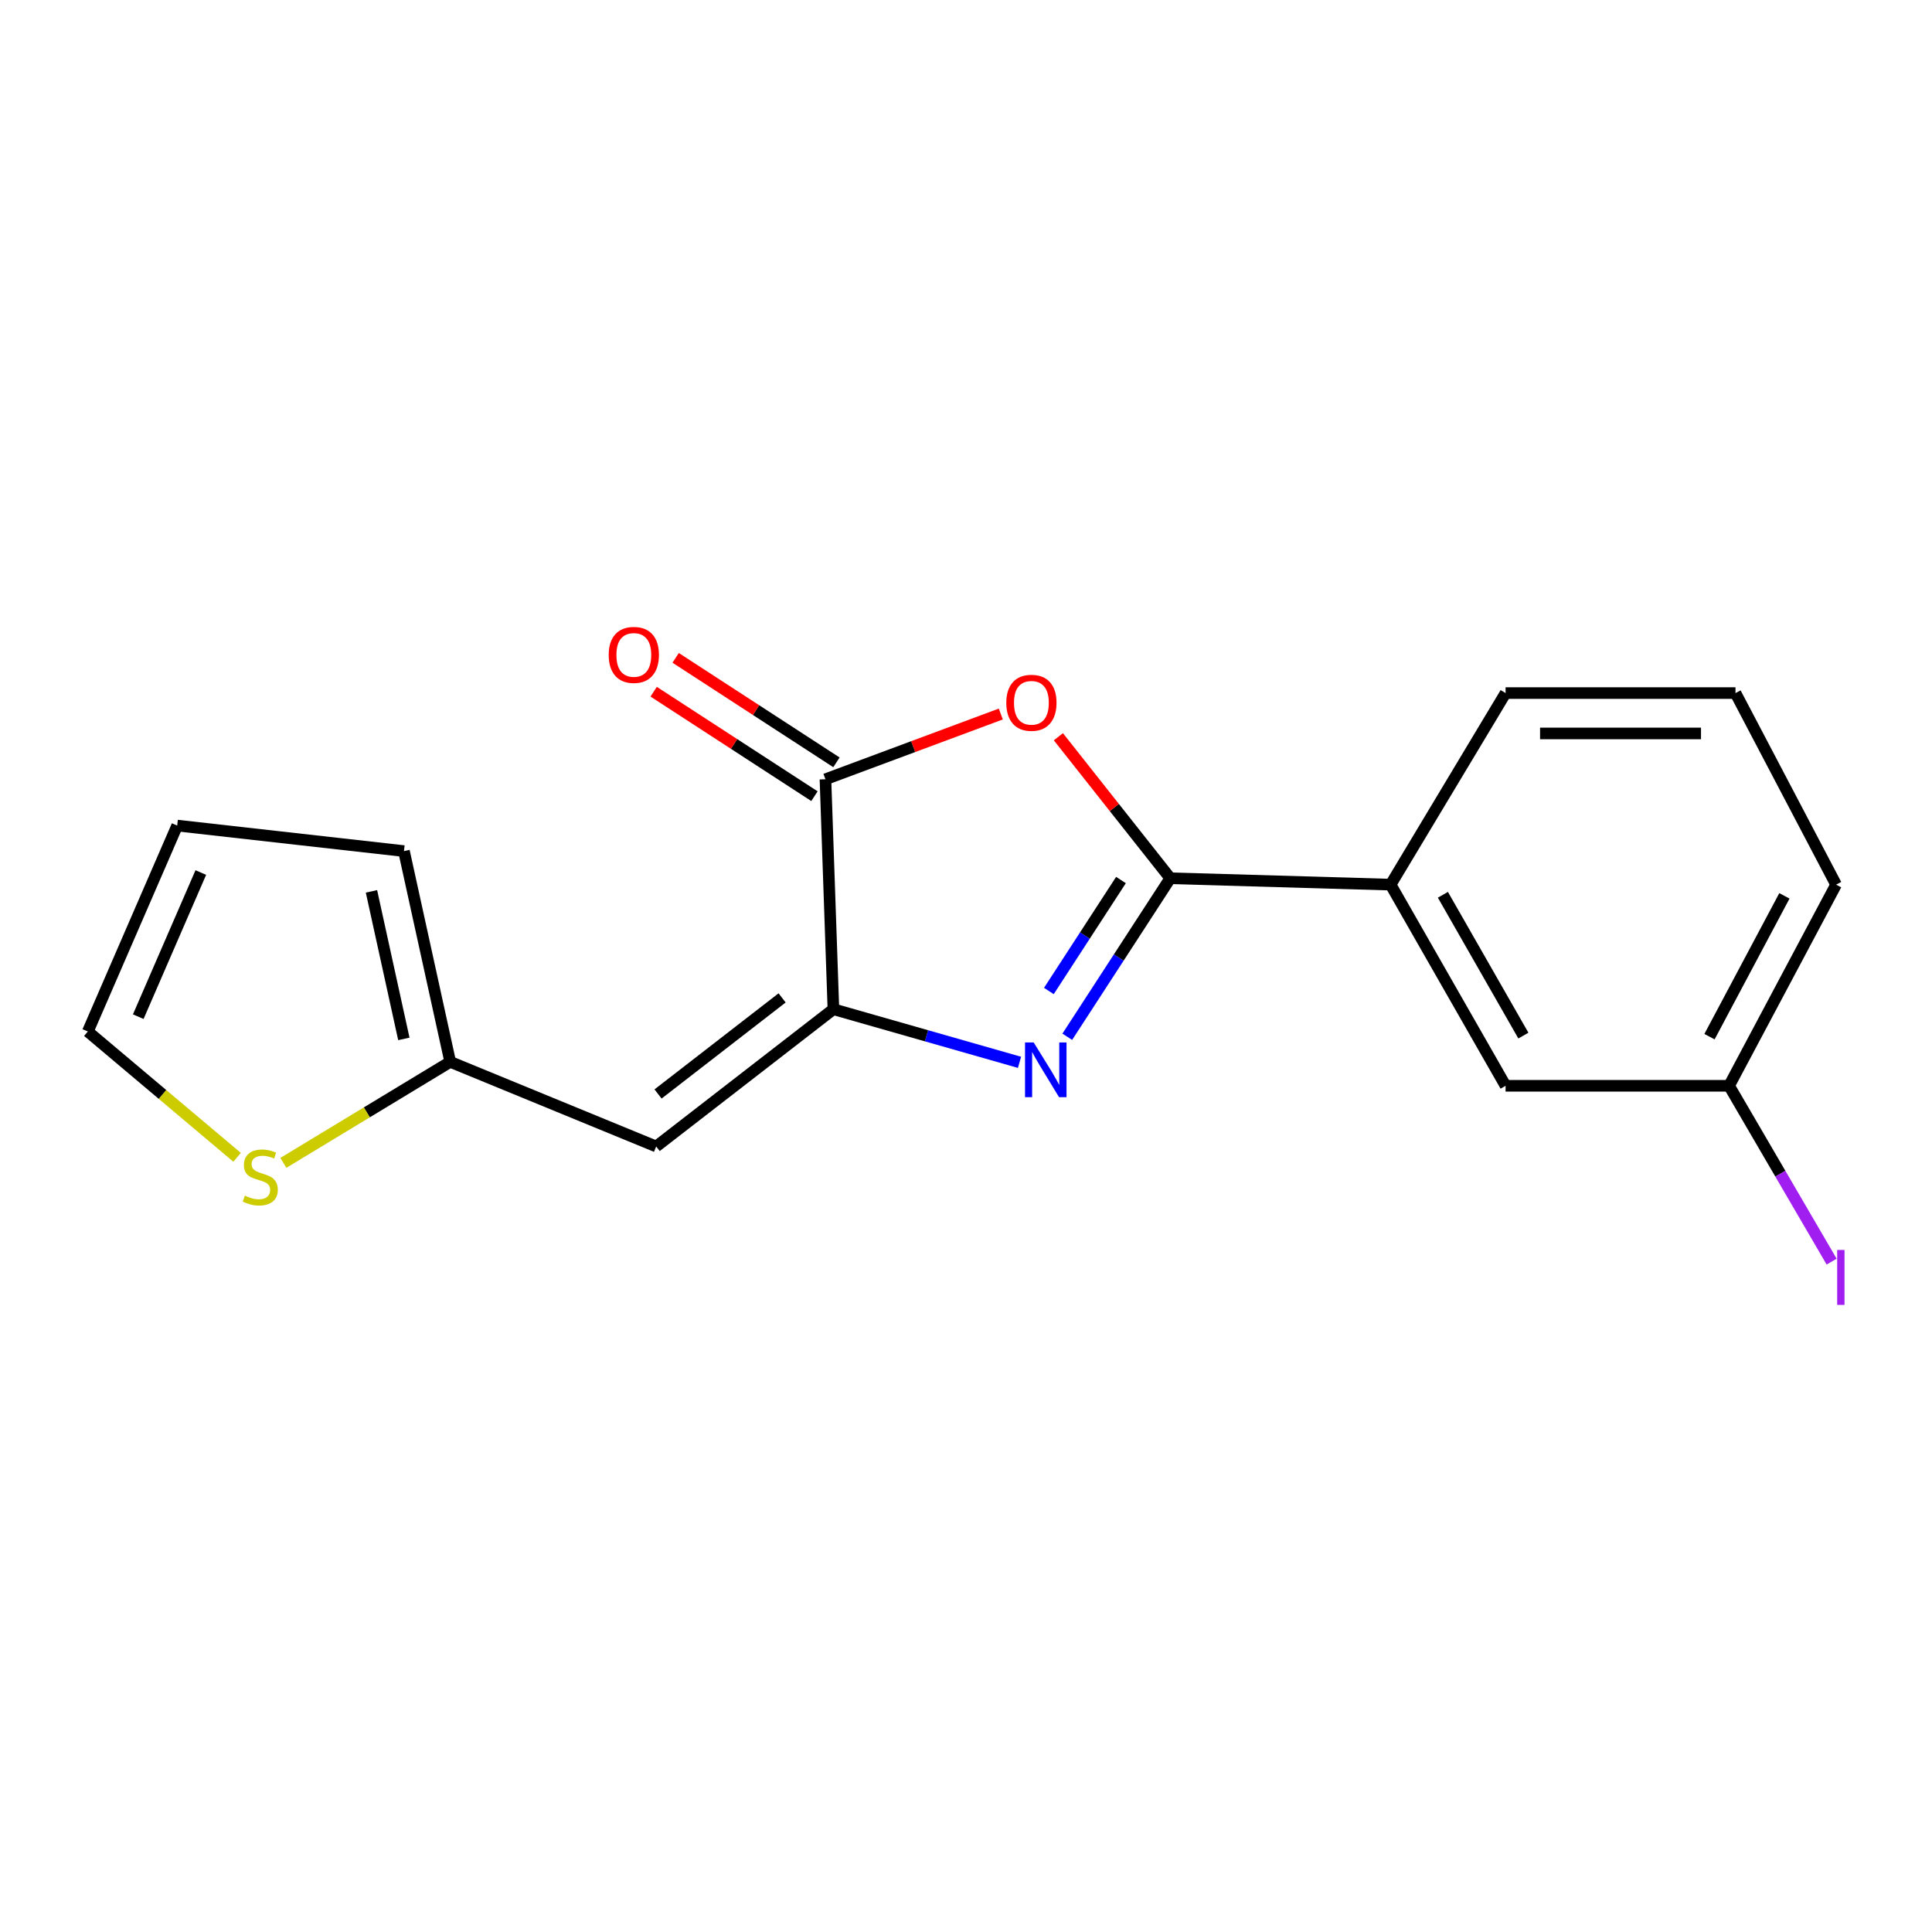 <?xml version='1.0' encoding='iso-8859-1'?>
<svg version='1.1' baseProfile='full'
              xmlns='http://www.w3.org/2000/svg'
                      xmlns:rdkit='http://www.rdkit.org/xml'
                      xmlns:xlink='http://www.w3.org/1999/xlink'
                  xml:space='preserve'
width='1000px' height='1000px' viewBox='0 0 1000 1000'>
<!-- END OF HEADER -->
<rect style='opacity:1.0;fill:#FFFFFF;stroke:none' width='1000' height='1000' x='0' y='0'> </rect>
<path class='bond-0' d='M 552.417,536.626 L 579.073,495.602' style='fill:none;fill-rule:evenodd;stroke:#0000FF;stroke-width:6px;stroke-linecap:butt;stroke-linejoin:miter;stroke-opacity:1' />
<path class='bond-0' d='M 579.073,495.602 L 605.729,454.579' style='fill:none;fill-rule:evenodd;stroke:#000000;stroke-width:6px;stroke-linecap:butt;stroke-linejoin:miter;stroke-opacity:1' />
<path class='bond-0' d='M 542.894,512.935 L 561.553,484.218' style='fill:none;fill-rule:evenodd;stroke:#0000FF;stroke-width:6px;stroke-linecap:butt;stroke-linejoin:miter;stroke-opacity:1' />
<path class='bond-0' d='M 561.553,484.218 L 580.212,455.502' style='fill:none;fill-rule:evenodd;stroke:#000000;stroke-width:6px;stroke-linecap:butt;stroke-linejoin:miter;stroke-opacity:1' />
<path class='bond-1' d='M 527.697,549.861 L 479.534,536.114' style='fill:none;fill-rule:evenodd;stroke:#0000FF;stroke-width:6px;stroke-linecap:butt;stroke-linejoin:miter;stroke-opacity:1' />
<path class='bond-1' d='M 479.534,536.114 L 431.371,522.367' style='fill:none;fill-rule:evenodd;stroke:#000000;stroke-width:6px;stroke-linecap:butt;stroke-linejoin:miter;stroke-opacity:1' />
<path class='bond-2' d='M 605.729,454.579 L 576.772,417.958' style='fill:none;fill-rule:evenodd;stroke:#000000;stroke-width:6px;stroke-linecap:butt;stroke-linejoin:miter;stroke-opacity:1' />
<path class='bond-2' d='M 576.772,417.958 L 547.816,381.337' style='fill:none;fill-rule:evenodd;stroke:#FF0000;stroke-width:6px;stroke-linecap:butt;stroke-linejoin:miter;stroke-opacity:1' />
<path class='bond-6' d='M 605.729,454.579 L 719.773,457.887' style='fill:none;fill-rule:evenodd;stroke:#000000;stroke-width:6px;stroke-linecap:butt;stroke-linejoin:miter;stroke-opacity:1' />
<path class='bond-3' d='M 431.371,522.367 L 427.251,403.343' style='fill:none;fill-rule:evenodd;stroke:#000000;stroke-width:6px;stroke-linecap:butt;stroke-linejoin:miter;stroke-opacity:1' />
<path class='bond-4' d='M 431.371,522.367 L 339.637,593.417' style='fill:none;fill-rule:evenodd;stroke:#000000;stroke-width:6px;stroke-linecap:butt;stroke-linejoin:miter;stroke-opacity:1' />
<path class='bond-4' d='M 404.817,516.506 L 340.603,566.241' style='fill:none;fill-rule:evenodd;stroke:#000000;stroke-width:6px;stroke-linecap:butt;stroke-linejoin:miter;stroke-opacity:1' />
<path class='bond-18' d='M 518.011,369.575 L 472.631,386.459' style='fill:none;fill-rule:evenodd;stroke:#FF0000;stroke-width:6px;stroke-linecap:butt;stroke-linejoin:miter;stroke-opacity:1' />
<path class='bond-18' d='M 472.631,386.459 L 427.251,403.343' style='fill:none;fill-rule:evenodd;stroke:#000000;stroke-width:6px;stroke-linecap:butt;stroke-linejoin:miter;stroke-opacity:1' />
<path class='bond-8' d='M 432.942,394.583 L 391.328,367.544' style='fill:none;fill-rule:evenodd;stroke:#000000;stroke-width:6px;stroke-linecap:butt;stroke-linejoin:miter;stroke-opacity:1' />
<path class='bond-8' d='M 391.328,367.544 L 349.713,340.505' style='fill:none;fill-rule:evenodd;stroke:#FF0000;stroke-width:6px;stroke-linecap:butt;stroke-linejoin:miter;stroke-opacity:1' />
<path class='bond-8' d='M 421.559,412.103 L 379.944,385.064' style='fill:none;fill-rule:evenodd;stroke:#000000;stroke-width:6px;stroke-linecap:butt;stroke-linejoin:miter;stroke-opacity:1' />
<path class='bond-8' d='M 379.944,385.064 L 338.329,358.026' style='fill:none;fill-rule:evenodd;stroke:#FF0000;stroke-width:6px;stroke-linecap:butt;stroke-linejoin:miter;stroke-opacity:1' />
<path class='bond-5' d='M 339.637,593.417 L 233.033,549.621' style='fill:none;fill-rule:evenodd;stroke:#000000;stroke-width:6px;stroke-linecap:butt;stroke-linejoin:miter;stroke-opacity:1' />
<path class='bond-7' d='M 233.033,549.621 L 189.851,575.76' style='fill:none;fill-rule:evenodd;stroke:#000000;stroke-width:6px;stroke-linecap:butt;stroke-linejoin:miter;stroke-opacity:1' />
<path class='bond-7' d='M 189.851,575.76 L 146.67,601.898' style='fill:none;fill-rule:evenodd;stroke:#CCCC00;stroke-width:6px;stroke-linecap:butt;stroke-linejoin:miter;stroke-opacity:1' />
<path class='bond-11' d='M 233.033,549.621 L 209.086,440.522' style='fill:none;fill-rule:evenodd;stroke:#000000;stroke-width:6px;stroke-linecap:butt;stroke-linejoin:miter;stroke-opacity:1' />
<path class='bond-11' d='M 209.033,537.736 L 192.271,461.366' style='fill:none;fill-rule:evenodd;stroke:#000000;stroke-width:6px;stroke-linecap:butt;stroke-linejoin:miter;stroke-opacity:1' />
<path class='bond-10' d='M 719.773,457.887 L 779.285,562.007' style='fill:none;fill-rule:evenodd;stroke:#000000;stroke-width:6px;stroke-linecap:butt;stroke-linejoin:miter;stroke-opacity:1' />
<path class='bond-10' d='M 746.839,463.137 L 788.498,536.021' style='fill:none;fill-rule:evenodd;stroke:#000000;stroke-width:6px;stroke-linecap:butt;stroke-linejoin:miter;stroke-opacity:1' />
<path class='bond-15' d='M 719.773,457.887 L 779.285,358.735' style='fill:none;fill-rule:evenodd;stroke:#000000;stroke-width:6px;stroke-linecap:butt;stroke-linejoin:miter;stroke-opacity:1' />
<path class='bond-9' d='M 122.718,599.021 L 84.087,566.463' style='fill:none;fill-rule:evenodd;stroke:#CCCC00;stroke-width:6px;stroke-linecap:butt;stroke-linejoin:miter;stroke-opacity:1' />
<path class='bond-9' d='M 84.087,566.463 L 45.455,533.905' style='fill:none;fill-rule:evenodd;stroke:#000000;stroke-width:6px;stroke-linecap:butt;stroke-linejoin:miter;stroke-opacity:1' />
<path class='bond-19' d='M 45.455,533.905 L 91.711,427.312' style='fill:none;fill-rule:evenodd;stroke:#000000;stroke-width:6px;stroke-linecap:butt;stroke-linejoin:miter;stroke-opacity:1' />
<path class='bond-19' d='M 71.56,526.233 L 103.939,451.619' style='fill:none;fill-rule:evenodd;stroke:#000000;stroke-width:6px;stroke-linecap:butt;stroke-linejoin:miter;stroke-opacity:1' />
<path class='bond-13' d='M 779.285,562.007 L 894.966,562.007' style='fill:none;fill-rule:evenodd;stroke:#000000;stroke-width:6px;stroke-linecap:butt;stroke-linejoin:miter;stroke-opacity:1' />
<path class='bond-12' d='M 209.086,440.522 L 91.711,427.312' style='fill:none;fill-rule:evenodd;stroke:#000000;stroke-width:6px;stroke-linecap:butt;stroke-linejoin:miter;stroke-opacity:1' />
<path class='bond-14' d='M 894.966,562.007 L 921.507,607.51' style='fill:none;fill-rule:evenodd;stroke:#000000;stroke-width:6px;stroke-linecap:butt;stroke-linejoin:miter;stroke-opacity:1' />
<path class='bond-14' d='M 921.507,607.51 L 948.048,653.014' style='fill:none;fill-rule:evenodd;stroke:#A01EEF;stroke-width:6px;stroke-linecap:butt;stroke-linejoin:miter;stroke-opacity:1' />
<path class='bond-20' d='M 894.966,562.007 L 950.357,457.887' style='fill:none;fill-rule:evenodd;stroke:#000000;stroke-width:6px;stroke-linecap:butt;stroke-linejoin:miter;stroke-opacity:1' />
<path class='bond-20' d='M 884.829,536.576 L 923.603,463.692' style='fill:none;fill-rule:evenodd;stroke:#000000;stroke-width:6px;stroke-linecap:butt;stroke-linejoin:miter;stroke-opacity:1' />
<path class='bond-16' d='M 779.285,358.735 L 898.286,358.735' style='fill:none;fill-rule:evenodd;stroke:#000000;stroke-width:6px;stroke-linecap:butt;stroke-linejoin:miter;stroke-opacity:1' />
<path class='bond-16' d='M 797.135,379.629 L 880.436,379.629' style='fill:none;fill-rule:evenodd;stroke:#000000;stroke-width:6px;stroke-linecap:butt;stroke-linejoin:miter;stroke-opacity:1' />
<path class='bond-17' d='M 898.286,358.735 L 950.357,457.887' style='fill:none;fill-rule:evenodd;stroke:#000000;stroke-width:6px;stroke-linecap:butt;stroke-linejoin:miter;stroke-opacity:1' />
<path  class='atom-0' d='M 535.035 539.582
L 544.315 554.582
Q 545.235 556.062, 546.715 558.742
Q 548.195 561.422, 548.275 561.582
L 548.275 539.582
L 552.035 539.582
L 552.035 567.902
L 548.155 567.902
L 538.195 551.502
Q 537.035 549.582, 535.795 547.382
Q 534.595 545.182, 534.235 544.502
L 534.235 567.902
L 530.555 567.902
L 530.555 539.582
L 535.035 539.582
' fill='#0000FF'/>
<path  class='atom-3' d='M 520.855 363.76
Q 520.855 356.96, 524.215 353.16
Q 527.575 349.36, 533.855 349.36
Q 540.135 349.36, 543.495 353.16
Q 546.855 356.96, 546.855 363.76
Q 546.855 370.64, 543.455 374.56
Q 540.055 378.44, 533.855 378.44
Q 527.615 378.44, 524.215 374.56
Q 520.855 370.68, 520.855 363.76
M 533.855 375.24
Q 538.175 375.24, 540.495 372.36
Q 542.855 369.44, 542.855 363.76
Q 542.855 358.2, 540.495 355.4
Q 538.175 352.56, 533.855 352.56
Q 529.535 352.56, 527.175 355.36
Q 524.855 358.16, 524.855 363.76
Q 524.855 369.48, 527.175 372.36
Q 529.535 375.24, 533.855 375.24
' fill='#FF0000'/>
<path  class='atom-8' d='M 126.717 618.853
Q 127.037 618.973, 128.357 619.533
Q 129.677 620.093, 131.117 620.453
Q 132.597 620.773, 134.037 620.773
Q 136.717 620.773, 138.277 619.493
Q 139.837 618.173, 139.837 615.893
Q 139.837 614.333, 139.037 613.373
Q 138.277 612.413, 137.077 611.893
Q 135.877 611.373, 133.877 610.773
Q 131.357 610.013, 129.837 609.293
Q 128.357 608.573, 127.277 607.053
Q 126.237 605.533, 126.237 602.973
Q 126.237 599.413, 128.637 597.213
Q 131.077 595.013, 135.877 595.013
Q 139.157 595.013, 142.877 596.573
L 141.957 599.653
Q 138.557 598.253, 135.997 598.253
Q 133.237 598.253, 131.717 599.413
Q 130.197 600.533, 130.237 602.493
Q 130.237 604.013, 130.997 604.933
Q 131.797 605.853, 132.917 606.373
Q 134.077 606.893, 135.997 607.493
Q 138.557 608.293, 140.077 609.093
Q 141.597 609.893, 142.677 611.533
Q 143.797 613.133, 143.797 615.893
Q 143.797 619.813, 141.157 621.933
Q 138.557 624.013, 134.197 624.013
Q 131.677 624.013, 129.757 623.453
Q 127.877 622.933, 125.637 622.013
L 126.717 618.853
' fill='#CCCC00'/>
<path  class='atom-9' d='M 315.064 338.978
Q 315.064 332.178, 318.424 328.378
Q 321.784 324.578, 328.064 324.578
Q 334.344 324.578, 337.704 328.378
Q 341.064 332.178, 341.064 338.978
Q 341.064 345.858, 337.664 349.778
Q 334.264 353.658, 328.064 353.658
Q 321.824 353.658, 318.424 349.778
Q 315.064 345.898, 315.064 338.978
M 328.064 350.458
Q 332.384 350.458, 334.704 347.578
Q 337.064 344.658, 337.064 338.978
Q 337.064 333.418, 334.704 330.618
Q 332.384 327.778, 328.064 327.778
Q 323.744 327.778, 321.384 330.578
Q 319.064 333.378, 319.064 338.978
Q 319.064 344.698, 321.384 347.578
Q 323.744 350.458, 328.064 350.458
' fill='#FF0000'/>
<path  class='atom-15' d='M 950.918 646.973
L 954.718 646.973
L 954.718 675.413
L 950.918 675.413
L 950.918 646.973
' fill='#A01EEF'/>
</svg>

